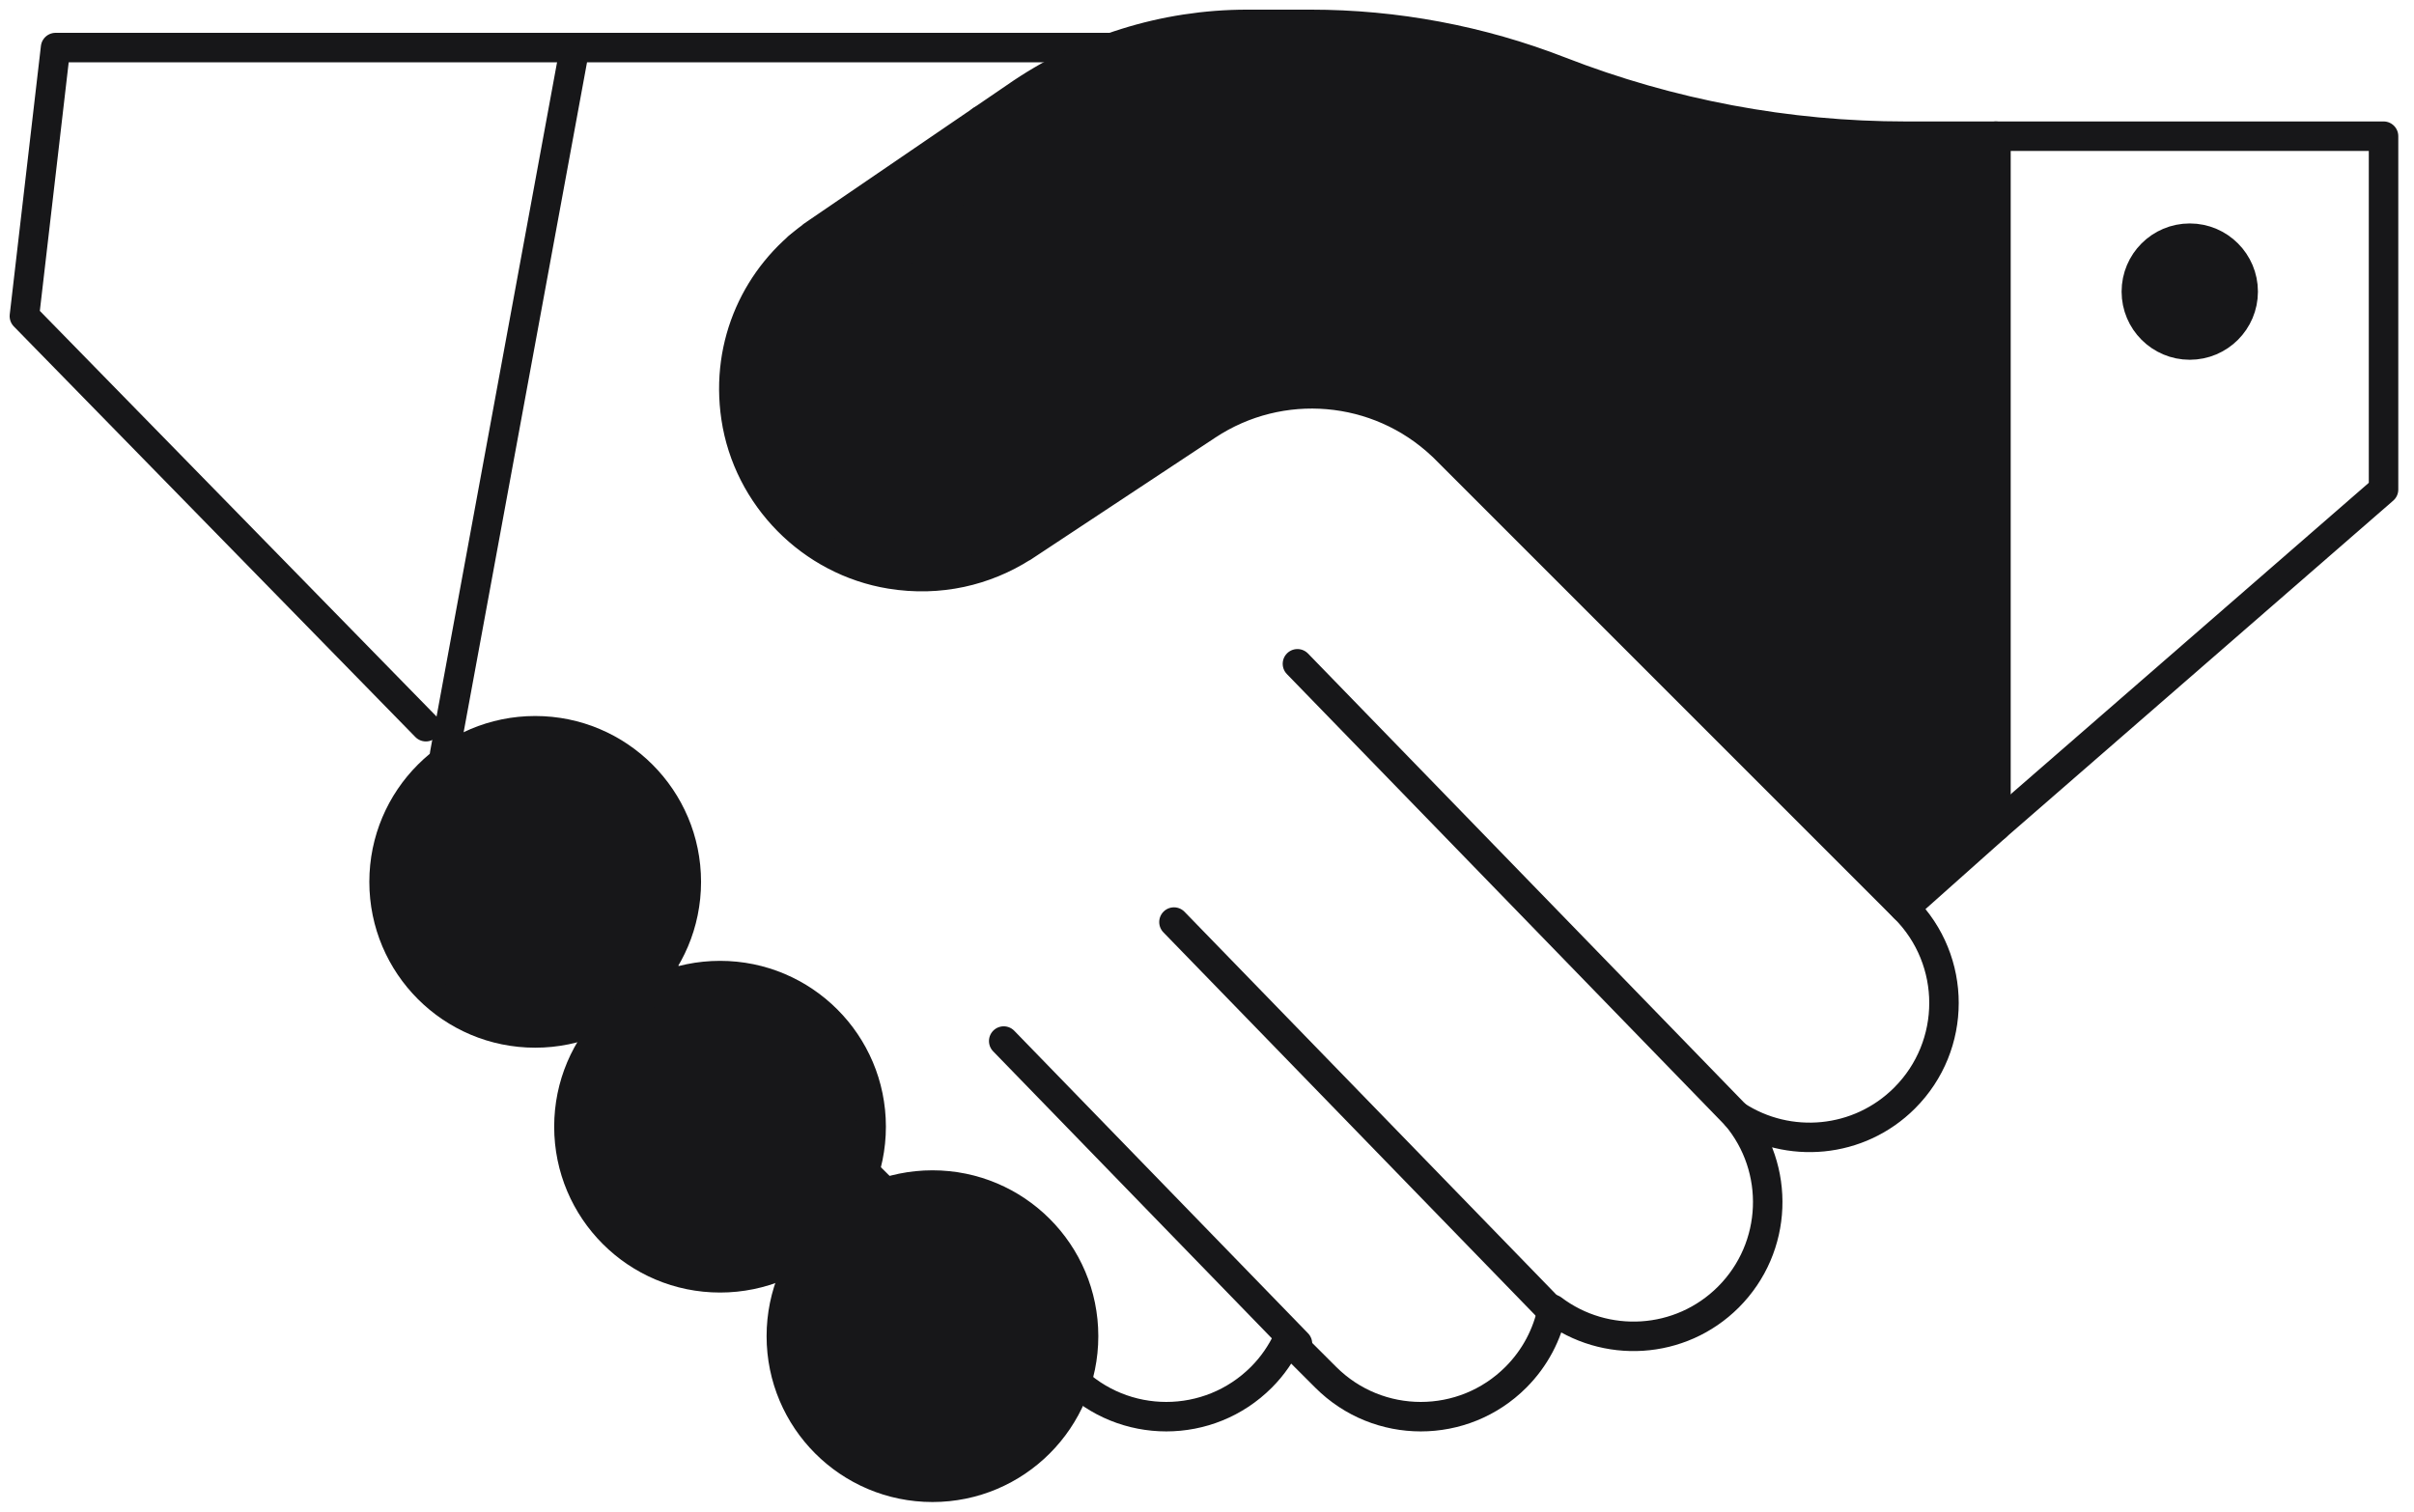 <svg width="99" height="62" viewBox="0 0 99 62" fill="none" xmlns="http://www.w3.org/2000/svg">
<path d="M17.466 29.805L1 12.967L2.279 1.951H23.57" stroke="#171719" stroke-width="1.209" stroke-miterlimit="10" stroke-linecap="round" stroke-linejoin="round"/>
<path d="M78.11 37.239L45.857 1.951H23.571L18.234 30.932L43.932 56.489C46.085 58.642 49.575 58.642 51.728 56.489C52.192 56.025 52.55 55.496 52.814 54.934L54.37 56.489C56.523 58.642 60.013 58.642 62.166 56.489C62.96 55.695 63.459 54.719 63.667 53.695C65.827 55.329 68.913 55.167 70.883 53.198C72.921 51.159 73.027 47.922 71.203 45.756C73.341 47.151 76.233 46.911 78.109 45.035C80.263 42.882 80.263 39.392 78.11 37.239Z" stroke="#171719" stroke-width="1.209" stroke-miterlimit="10" stroke-linecap="round" stroke-linejoin="round"/>
<path d="M71.203 45.757L53.209 27.225" stroke="#171719" stroke-width="1.209" stroke-miterlimit="10" stroke-linecap="round" stroke-linejoin="round"/>
<path d="M63.63 53.765L48.145 37.818" stroke="#171719" stroke-width="1.209" stroke-miterlimit="10" stroke-linecap="round" stroke-linejoin="round"/>
<path d="M53.21 55.106L41.163 42.698" stroke="#171719" stroke-width="1.209" stroke-miterlimit="10" stroke-linecap="round" stroke-linejoin="round"/>
<path d="M63.977 2.923C60.714 1.652 57.242 1 53.739 1H51.153C47.749 1 44.428 2.043 41.635 3.989L33.534 9.52C33.506 9.539 33.478 9.558 33.45 9.578L33.314 9.671L33.318 9.677C31.076 11.286 29.728 14.06 30.183 17.12C30.669 20.384 33.267 23.013 36.525 23.545C38.531 23.872 40.412 23.413 41.937 22.443L41.94 22.447L42.051 22.373C42.087 22.35 42.123 22.327 42.159 22.302L49.51 17.442C52.52 15.452 56.505 15.794 59.132 18.268L59.221 18.352L78.109 37.24L81.856 33.902V5.586H78.152C73.303 5.585 68.496 4.683 63.977 2.923Z" fill="#171719" stroke="#171719" stroke-width="1.209" stroke-miterlimit="10" stroke-linecap="round" stroke-linejoin="round"/>
<path d="M32.757 10.123L35.272 12.967C35.272 12.967 42.357 9.299 40.244 4.938" stroke="#171719" stroke-width="1.209" stroke-miterlimit="10" stroke-linecap="round" stroke-linejoin="round"/>
<path d="M81.856 5.585H97.751V20.077L81.856 33.901" stroke="#171719" stroke-width="1.209" stroke-miterlimit="10" stroke-linecap="round" stroke-linejoin="round"/>
<path d="M21.949 42.366C25.372 42.366 28.146 39.592 28.146 36.169C28.146 32.746 25.372 29.971 21.949 29.971C18.526 29.971 15.751 32.746 15.751 36.169C15.751 39.592 18.526 42.366 21.949 42.366Z" fill="#171719" stroke="#171719" stroke-width="1.209" stroke-miterlimit="10" stroke-linecap="round" stroke-linejoin="round"/>
<path d="M29.53 52.408C32.953 52.408 35.727 49.633 35.727 46.21C35.727 42.788 32.953 40.013 29.53 40.013C26.107 40.013 23.332 42.788 23.332 46.21C23.332 49.633 26.107 52.408 29.53 52.408Z" fill="#171719" stroke="#171719" stroke-width="1.209" stroke-miterlimit="10" stroke-linecap="round" stroke-linejoin="round"/>
<path d="M38.241 61C41.664 61 44.438 58.225 44.438 54.802C44.438 51.379 41.664 48.604 38.241 48.604C34.818 48.604 32.043 51.379 32.043 54.802C32.043 58.225 34.818 61 38.241 61Z" fill="#171719" stroke="#171719" stroke-width="1.209" stroke-miterlimit="10" stroke-linecap="round" stroke-linejoin="round"/>
<path d="M89.804 14.151C91.014 14.151 91.995 13.17 91.995 11.96C91.995 10.75 91.014 9.769 89.804 9.769C88.594 9.769 87.613 10.75 87.613 11.96C87.613 13.17 88.594 14.151 89.804 14.151Z" fill="#171719" stroke="#171719" stroke-width="1.209" stroke-miterlimit="10" stroke-linecap="round" stroke-linejoin="round"/>
</svg>
